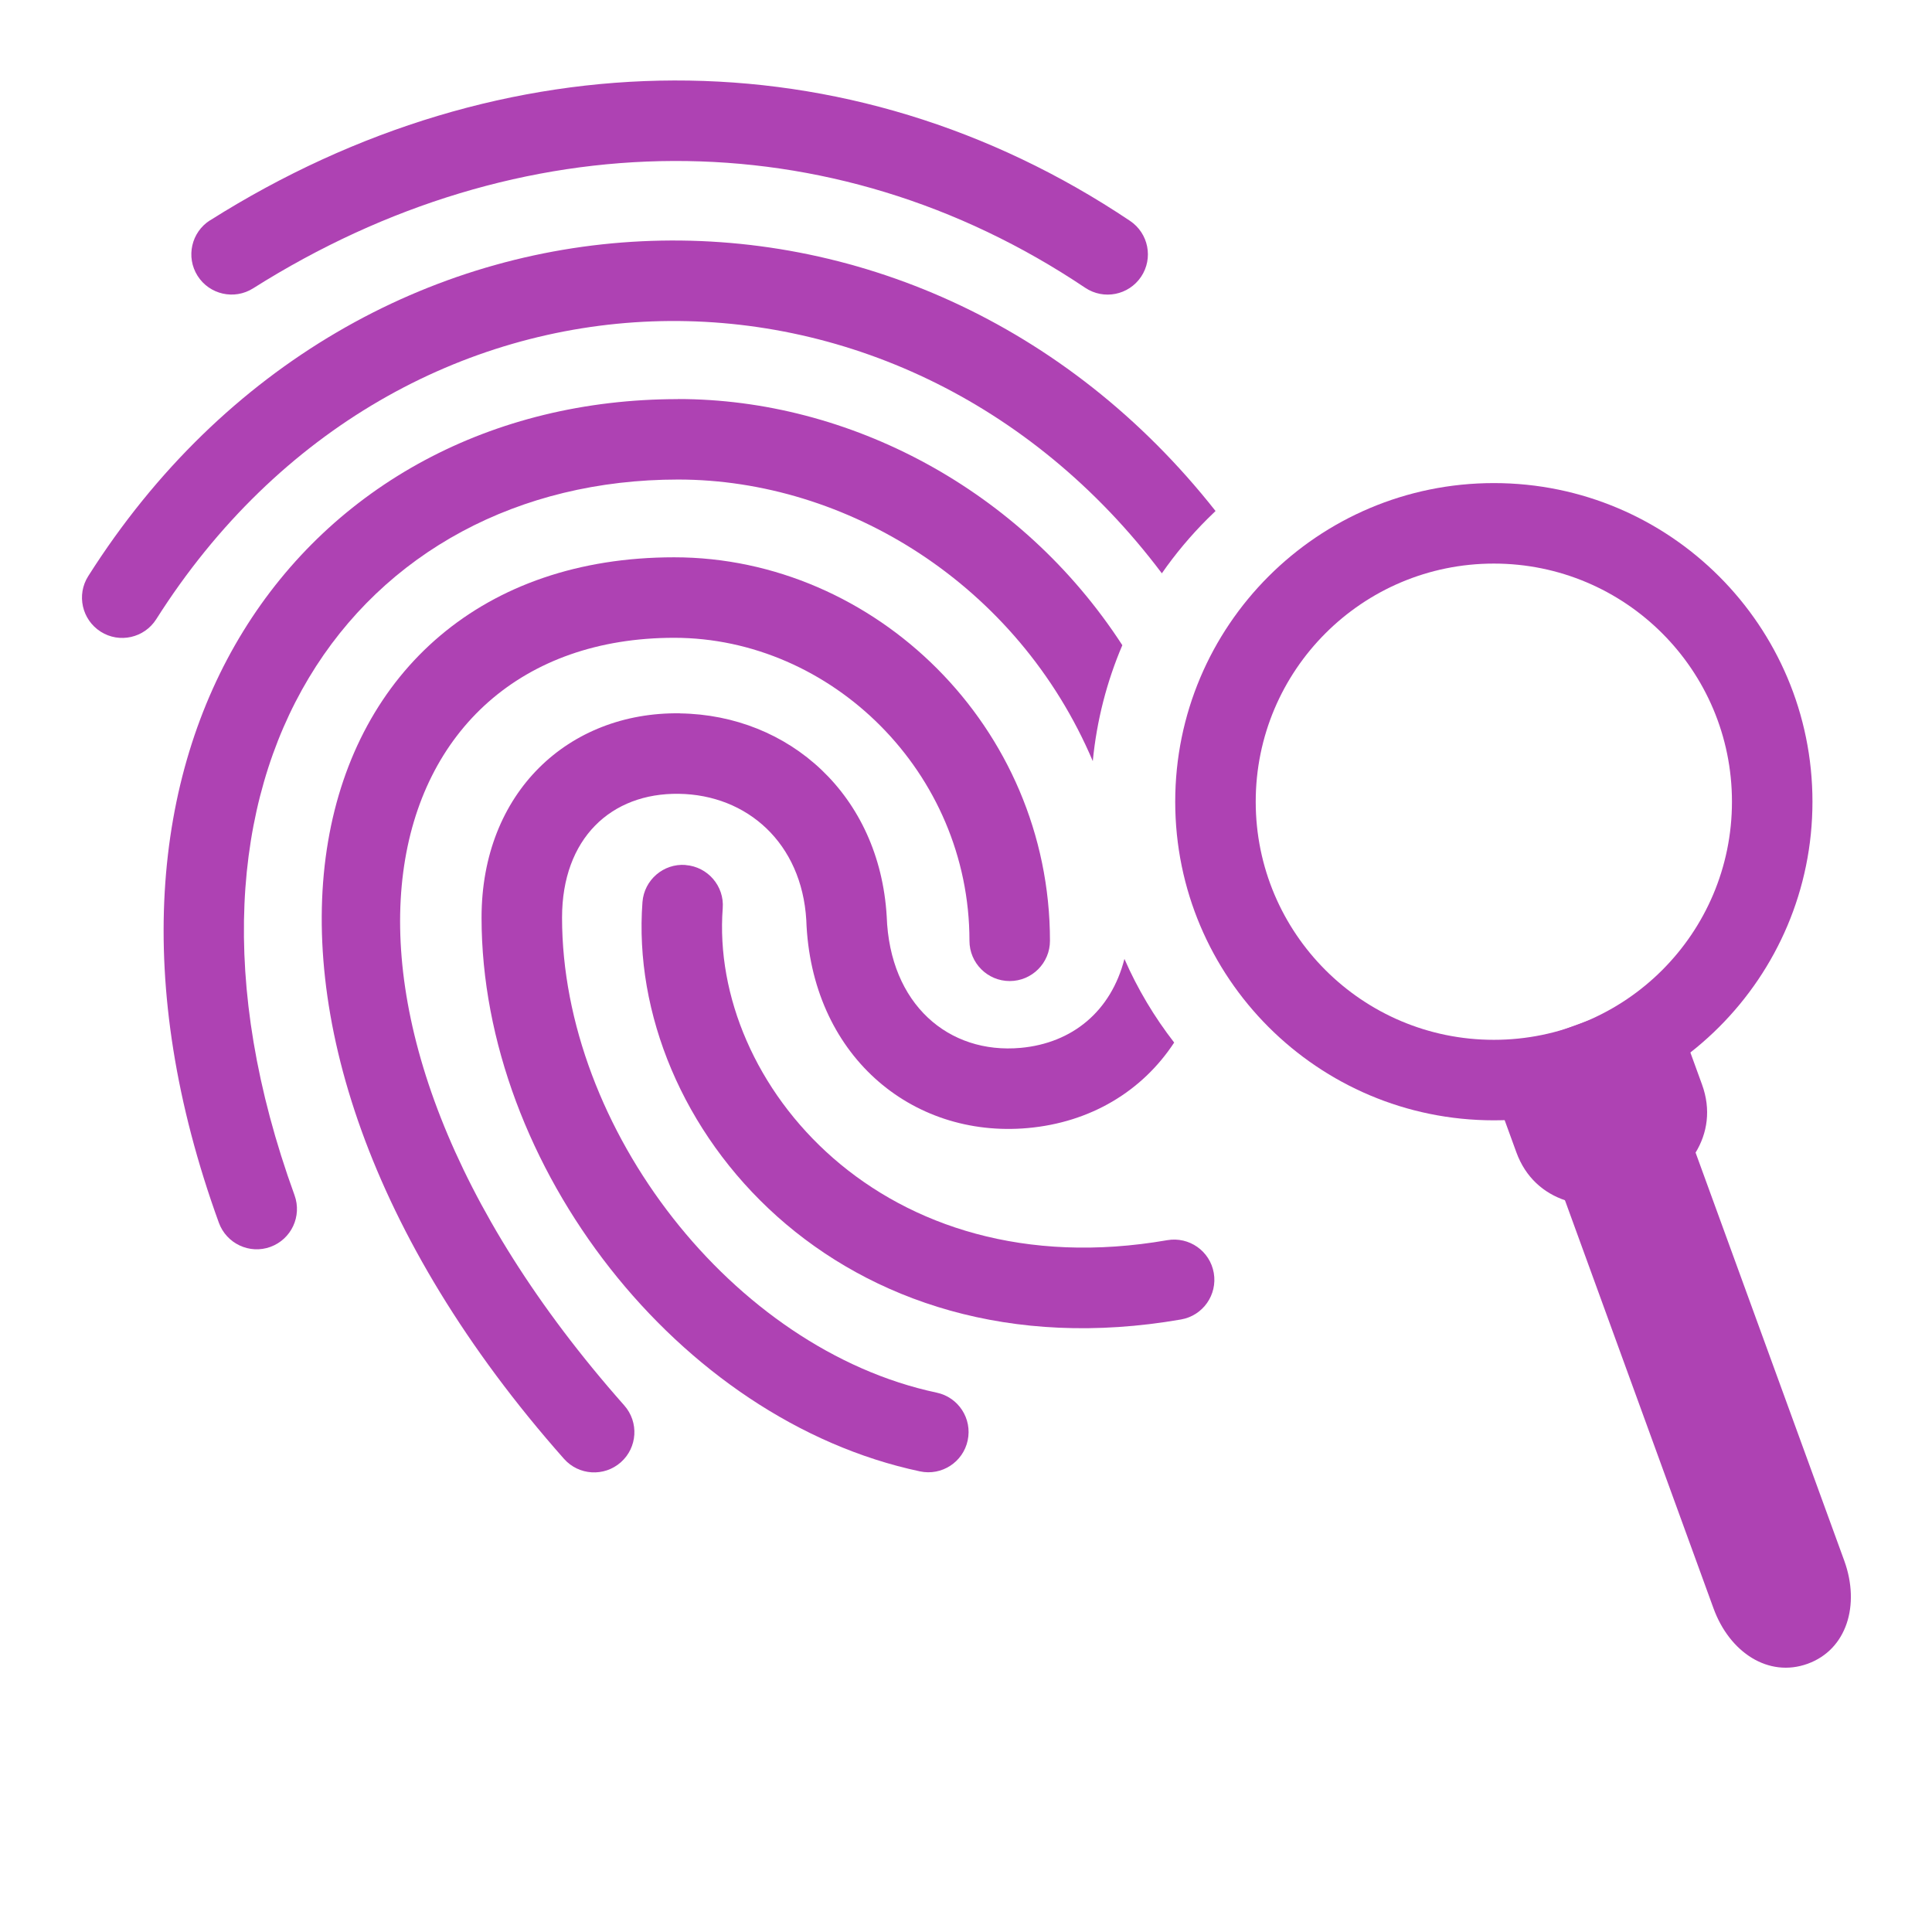 <svg xmlns="http://www.w3.org/2000/svg" version="1.1" xmlns:xlink="http://www.w3.org/1999/xlink" xmlns:svgjs="http://svgjs.com/svgjs" width="50" height="50" x="0" y="0" viewBox="0 0 24 24" style="enable-background:new 0 0 512 512" xml:space="preserve" class=""><g><g xmlns="http://www.w3.org/2000/svg" id="investigation" fill="rgb(0,0,0)" fill-rule="nonzero"><path id="Path-2" d="m8.517 10.746c.275.021.482.261.461.536-.164 2.171 1.988 4.738 5.522 4.124.272-.047.531.135.578.407.047.272-.135.531-.407.578-4.25.738-6.898-2.422-6.69-5.185.021-.275.261-.482.536-.461z" fill="#ae42b3" data-original="#000000" class=""></path><path id="Combined-Shape" d="m8.446 8.862c1.357.019 2.479 1.013 2.569 2.521.037 1.095.771 1.715 1.664 1.634.639-.058 1.122-.452 1.289-1.105.163.373.372.722.618 1.039-.398.607-1.042.992-1.817 1.062-1.456.131-2.696-.918-2.753-2.584-.057-.956-.734-1.556-1.584-1.568-.839-.012-1.45.553-1.45 1.538 0 2.618 2.119 5.363 4.654 5.901.27.057.443.323.385.593-.057.27-.323.443-.593.385-3.007-.638-5.446-3.799-5.446-6.879 0-1.558 1.082-2.557 2.464-2.538zm-.022-3.905c2.118 0 4.259 1.116 5.518 3.058-.192.449-.318.934-.367 1.44-.935-2.202-3.065-3.498-5.151-3.498-3.961 0-6.684 3.606-4.765 8.891.094.26-.04.546-.299.641s-.546-.04-.641-.299c-2.162-5.955 1.068-10.232 5.705-10.232z" fill="#ae42b3" data-original="#000000" class=""></path><path id="Path-5" d="m8.375 6.923c2.491 0 4.668 2.105 4.668 4.764 0 .276-.224.5-.5.5s-.5-.224-.5-.5c0-2.099-1.722-3.764-3.668-3.764-3.779 0-4.992 4.598-.62 9.536.183.207.164.523-.043.706s-.523.164-.706-.043c-4.885-5.518-3.386-11.199 1.368-11.199z" fill="#ae42b3" data-original="#000000" class=""></path><path id="Combined-Shape" d="m15.101 6.347-.103.1c-.207.207-.397.433-.565.675-3.257-4.331-9.467-4.204-12.492.57-.148.233-.457.303-.69.155-.233-.148-.303-.457-.155-.69 3.365-5.311 10.298-5.512 14.004-.809z" fill="#ae42b3" data-original="#000000" class=""></path><path id="Path-7" d="m2.61 2.737c3.636-2.296 7.929-2.339 11.428.007.229.154.291.464.137.694-.154.229-.464.291-.694.137-3.162-2.121-7.029-2.082-10.337.007-.233.147-.542.078-.69-.156-.147-.233-.078-.542.156-.69z" fill="#ae42b3" data-original="#000000" class=""></path><path id="Oval" d="m18.557 6.001c-2.186 0-3.958 1.772-3.958 3.958 0 2.186 1.772 3.958 3.958 3.958s3.958-1.772 3.958-3.958c0-2.186-1.772-3.958-3.958-3.958zm0 1c1.634 0 2.958 1.324 2.958 2.958s-1.324 2.958-2.958 2.958c-1.634 0-2.958-1.324-2.958-2.958s1.324-2.958 2.958-2.958z" fill="#ae42b3" data-original="#000000" class=""></path><path id="Path" d="m20.253 12.489-1.368.497c-.259.094-.393.381-.299.64l.251.689c.227.622.898.784 1.511.56.613-.224 1.022-.781.795-1.403l-.249-.685c-.095-.259-.381-.392-.64-.298z" fill="#ae42b3" data-original="#000000" class=""></path><path id="Path" d="m20.346 13.81-.683.249c-.259.095-.393.381-.299.641l1.922 5.28c.2.548.683.864 1.169.688.486-.176.654-.729.456-1.278l-1.924-5.281c-.095-.259-.382-.393-.641-.299z" fill="#ae42b3" data-original="#000000" class=""></path></g></g></svg>